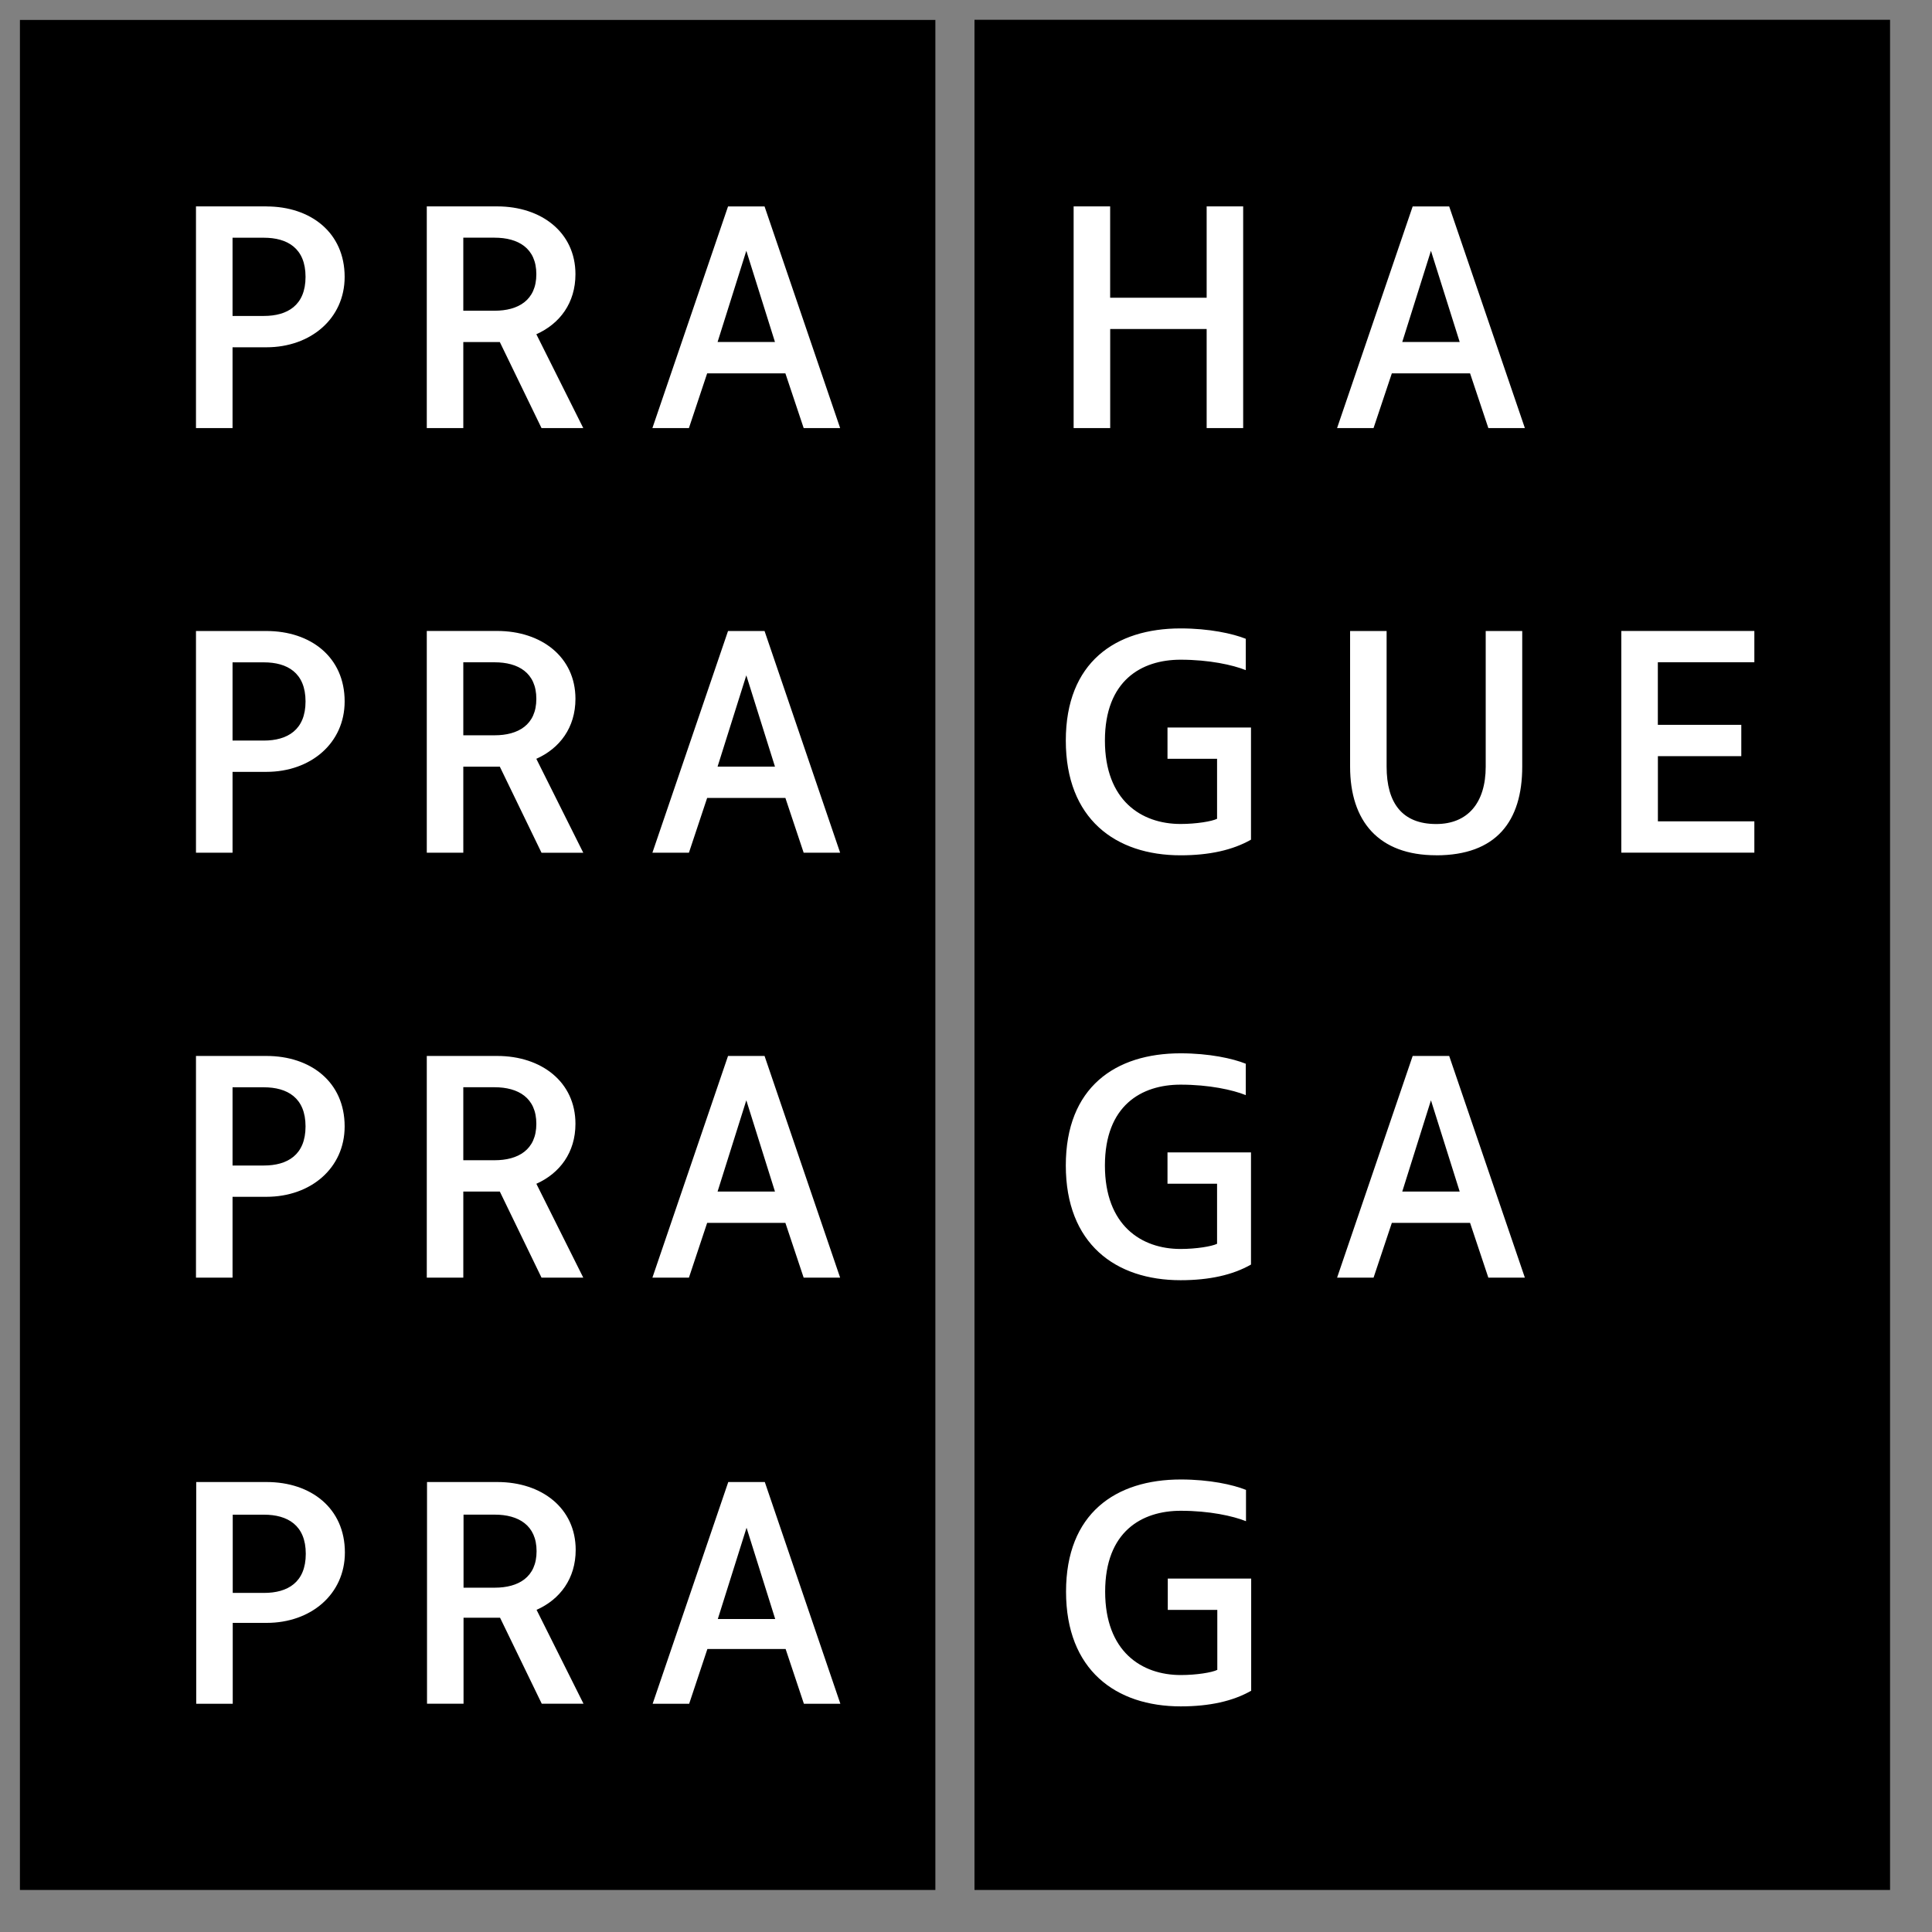 <svg width="41" height="41" viewBox="0 0 41 41" fill="none" xmlns="http://www.w3.org/2000/svg"><rect x="0" y="0" width="41" height="41" fill="#808080" stroke="none"/><path d="M19.85.423H.423v39.685H19.85V.423zM40.11.42H20.68v39.688h19.43V.421z" fill="#000"/><path d="M29.758 7.258l.609-1.936.61 1.936h-1.219zm.996-2.877h-.775l-1.604 4.703h.774l.388-1.161h1.66l.388 1.161h.775l-1.606-4.703zm3.653 13.715V13.39h2.823v.664h-2.048v1.328h1.771v.665h-1.77v1.383h2.047v.665h-2.823zM22.784 9.085V4.38h.775v1.938h2.048V4.38h.775v4.705h-.775V6.982H23.56v2.103h-.775zm-7.556-1.827l.61-1.936.608 1.936h-1.218zm.997-2.877h-.775l-1.605 4.703h.775l.387-1.161h1.66l.388 1.161h.774l-1.604-4.703zm13.533 20.906l.609-1.937.61 1.937h-1.219zm.996-2.878h-.775l-1.604 4.705h.774l.388-1.163h1.66l.388 1.163h.775l-1.606-4.705zM10.496 6.594h-.664v-1.55h.664c.499 0 .886.221.886.775 0 .555-.387.775-.886.775zm.886.499c.498-.222.83-.664.83-1.274 0-.885-.72-1.439-1.661-1.439H9.057v4.705h.775V7.259h.775l.885 1.826h.886l-.996-1.992zm3.846 9.176l.61-1.937.608 1.937h-1.218zm.997-2.878h-.775l-1.605 4.705h.775l.387-1.163h1.66l.388 1.163h.774l-1.604-4.705zM5.599 6.705h-.664v-1.66h.664c.497 0 .885.22.885.83 0 .608-.388.83-.885.83zm.055-2.325H4.159v4.704h.776V7.37h.719c.94 0 1.66-.61 1.66-1.494 0-.94-.72-1.495-1.66-1.495zm4.842 11.224h-.664v-1.549h.664c.499 0 .886.22.886.775 0 .554-.387.774-.886.774zm.886.499c.498-.222.83-.664.83-1.273 0-.886-.72-1.44-1.661-1.44H9.057v4.706h.775V16.27h.775l.885 1.827h.886l-.996-1.993zm3.846 9.184l.61-1.937.608 1.937h-1.218zm.997-2.878h-.775l-1.605 4.705h.775l.387-1.163h1.66l.388 1.163h.774l-1.604-4.705zM5.599 15.716h-.664v-1.66h.664c.497 0 .885.22.885.83 0 .607-.388.83-.885.83zm.055-2.325H4.159v4.705h.776V16.38h.719c.94 0 1.66-.609 1.66-1.495 0-.94-.72-1.494-1.66-1.494zm4.842 11.231h-.664v-1.549h.664c.499 0 .886.222.886.776 0 .553-.387.773-.886.773zm.886.5c.498-.223.83-.665.83-1.273 0-.887-.72-1.44-1.661-1.44H9.057v4.705h.775v-1.827h.775l.885 1.827h.886l-.996-1.993zm3.851 9.236l.61-1.937.608 1.937h-1.218zm.997-2.907h-.775l-1.605 4.706h.775l.387-1.163h1.66l.388 1.163h.774L16.23 31.45zM5.599 24.734h-.664v-1.66h.664c.497 0 .885.221.885.83s-.388.83-.885.83zm.055-2.325H4.159v4.705h.776v-1.716h.719c.94 0 1.66-.608 1.66-1.494 0-.942-.72-1.495-1.66-1.495zm4.847 11.284h-.664v-1.55h.664c.499 0 .886.223.886.776s-.387.774-.886.774zm.886.47c.497-.22.83-.663.83-1.272 0-.885-.72-1.44-1.661-1.44H9.062v4.705h.775v-1.825h.775l.885 1.825h.886l-.996-1.992zm-5.783-.359h-.665v-1.66h.665c.497 0 .885.222.885.83 0 .61-.388.83-.885.83zm.055-2.353H4.164v4.706h.775V34.44h.72c.94 0 1.66-.608 1.66-1.494 0-.94-.72-1.495-1.66-1.495zm20.783.831c-.276-.11-.775-.221-1.384-.221-.83 0-1.605.443-1.605 1.716s.775 1.77 1.605 1.77c.332 0 .665-.054.775-.11v-1.273h-1.051V33.5h1.77v2.38c-.386.221-.885.332-1.494.332-1.383 0-2.435-.775-2.435-2.435 0-1.66 1.052-2.38 2.435-2.38.61 0 1.108.11 1.384.221v.664zm-.005-9.042c-.276-.111-.775-.222-1.384-.222-.83 0-1.605.443-1.605 1.716s.775 1.771 1.605 1.771c.333 0 .665-.055.775-.11V25.12h-1.052v-.664h1.772v2.38c-.387.221-.886.332-1.494.332-1.384 0-2.436-.775-2.436-2.435 0-1.66 1.052-2.38 2.436-2.38.608 0 1.107.11 1.383.221v.665zm0-9.019c-.276-.11-.775-.221-1.384-.221-.83 0-1.605.443-1.605 1.716 0 1.272.775 1.77 1.605 1.77.333 0 .665-.055.775-.11v-1.273h-1.052v-.664h1.772v2.38c-.387.221-.886.332-1.494.332-1.384 0-2.436-.775-2.436-2.435 0-1.66 1.052-2.38 2.436-2.38.608 0 1.107.11 1.383.22v.665zm4.041 3.929c-1.218 0-1.827-.719-1.827-1.881v-2.878h.775v2.878c0 .775.333 1.218 1.052 1.218.664 0 1.051-.443 1.051-1.218v-2.878h.775v2.878c0 1.162-.553 1.882-1.826 1.882z" fill="#fff"/></svg>